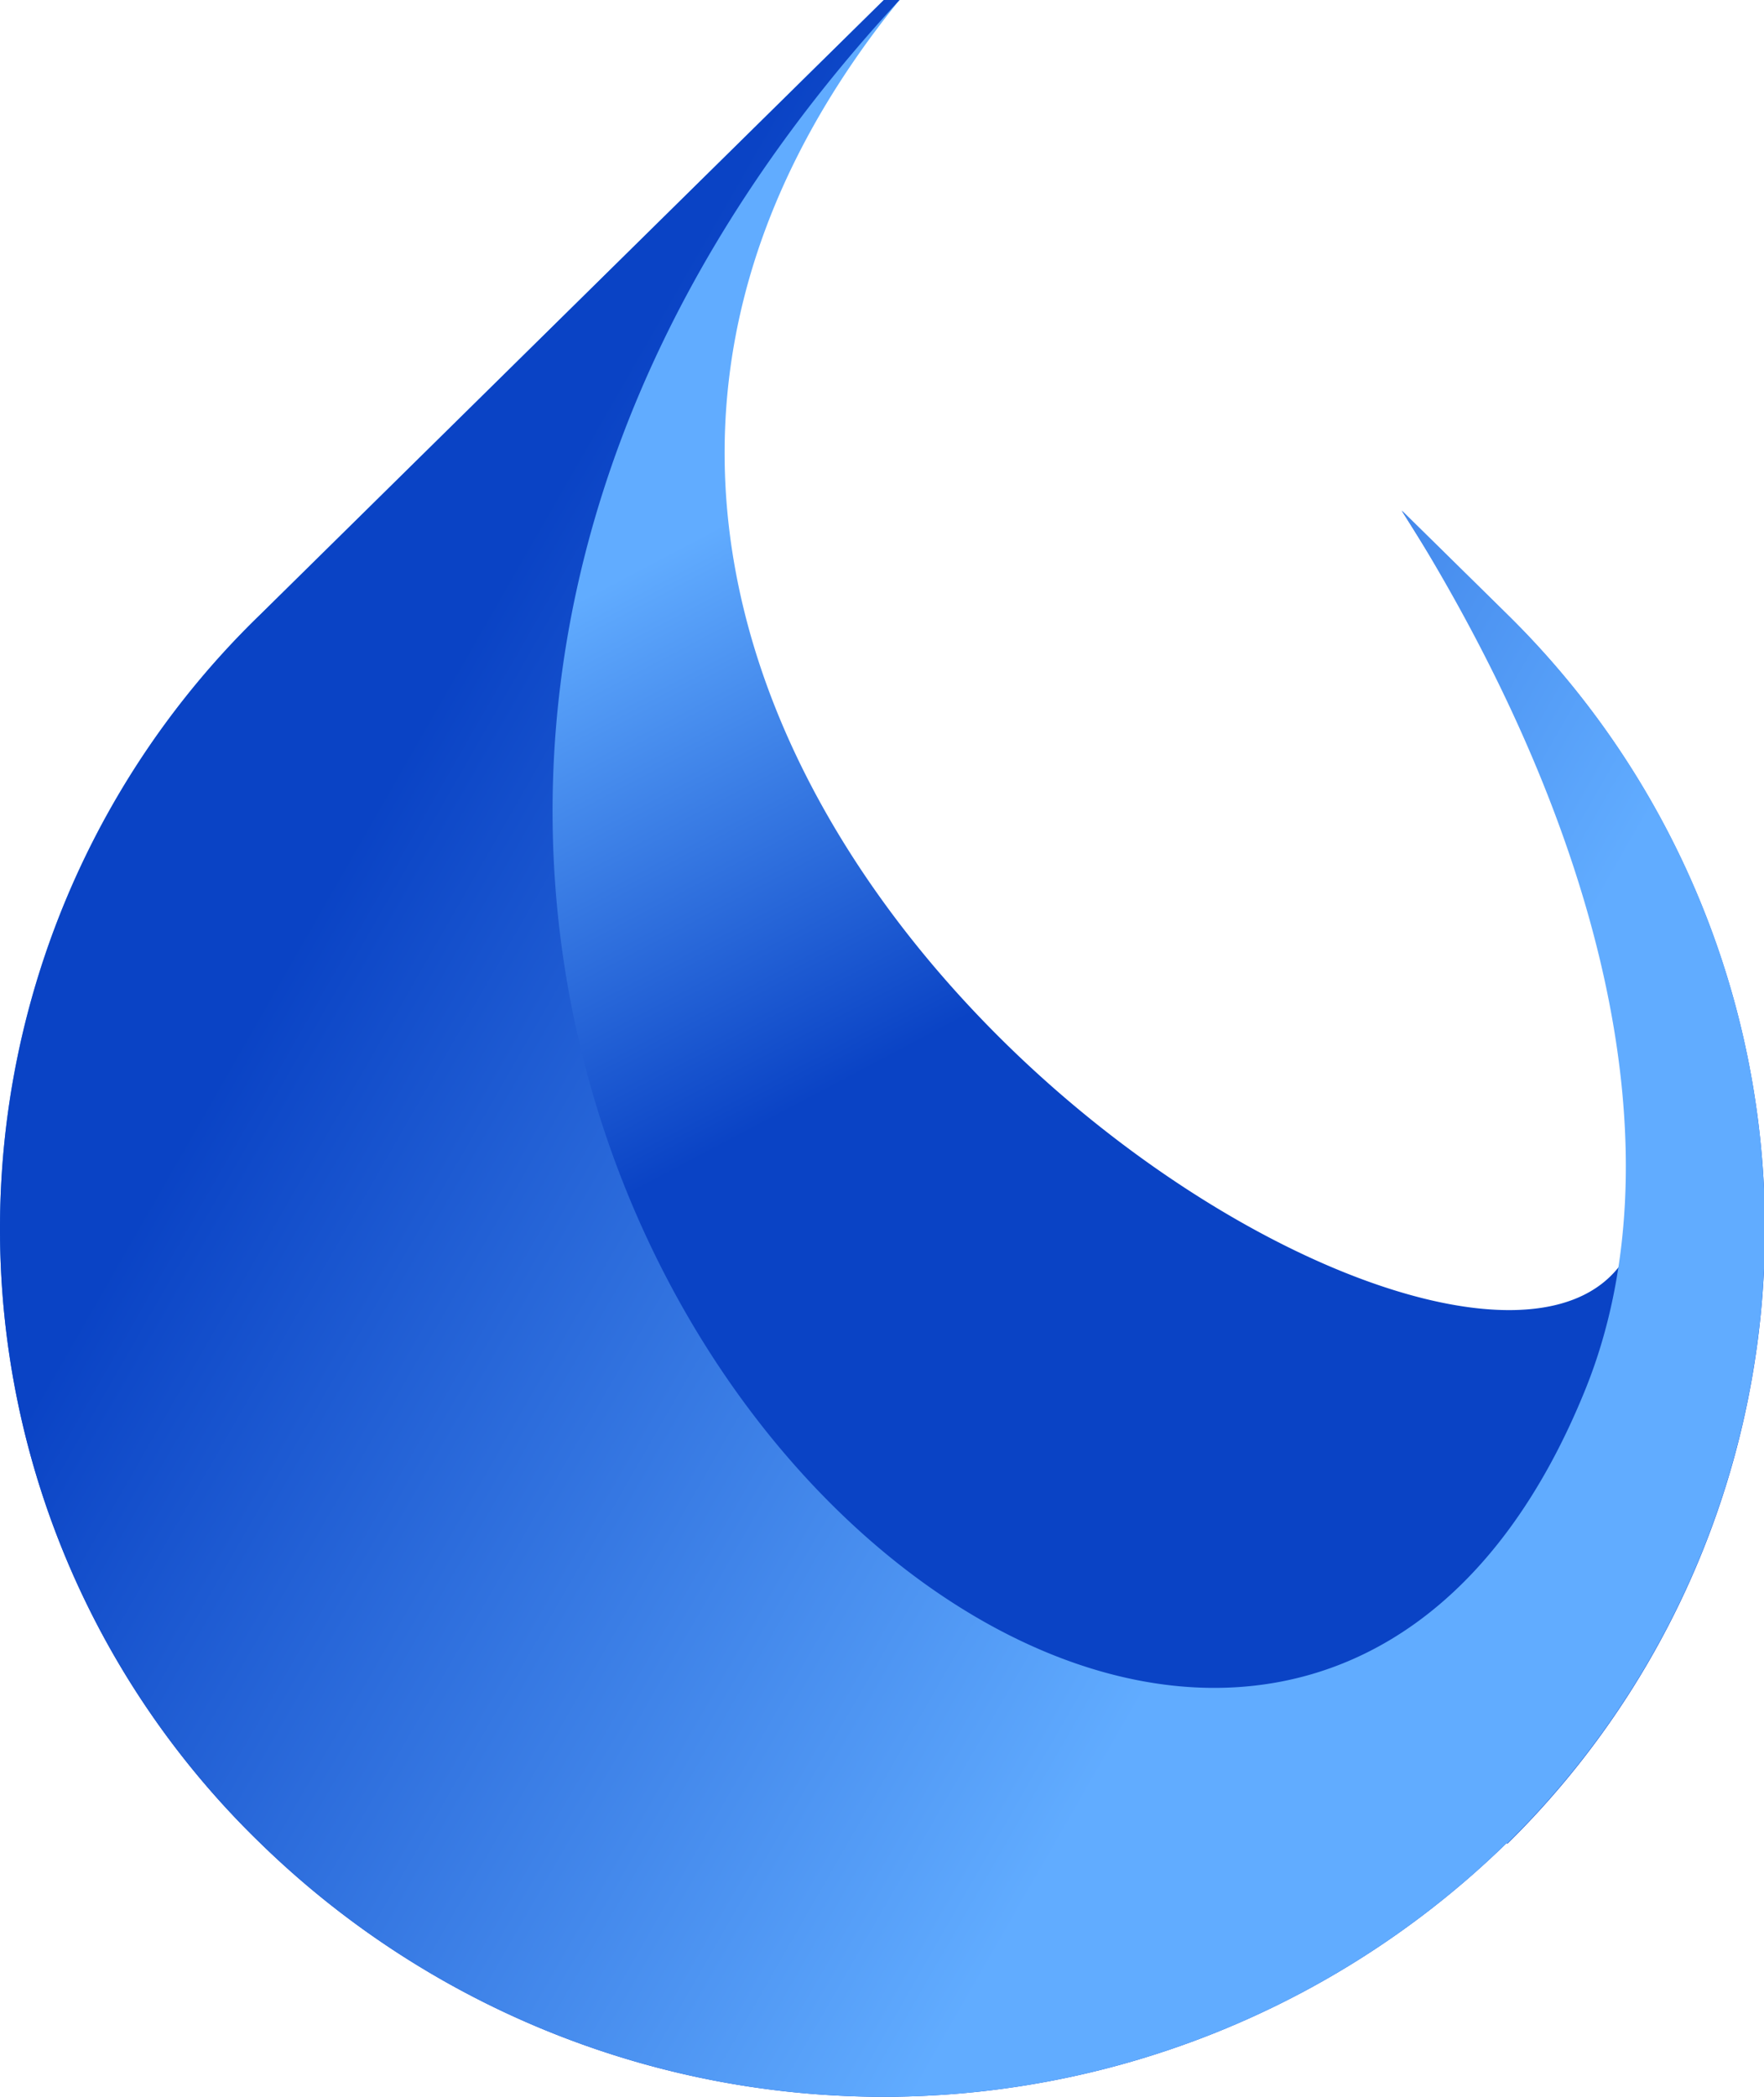 <svg id="Layer_1" data-name="Layer 1" xmlns="http://www.w3.org/2000/svg" xmlns:xlink="http://www.w3.org/1999/xlink" viewBox="0 0 72.99 86.73"><defs><style>.cls-1,.cls-2{fill-rule:evenodd;}.cls-1{fill:url(#linear-gradient);}.cls-2{fill:url(#linear-gradient-2);}</style><linearGradient id="linear-gradient" x1="18.28" y1="16.24" x2="33.68" y2="45.41" gradientUnits="userSpaceOnUse"><stop offset="0.31" stop-color="#61acff"/><stop offset="1" stop-color="#0a43c5"/></linearGradient><linearGradient id="linear-gradient-2" x1="73.04" y1="66.94" x2="15.27" y2="33.8" xlink:href="#linear-gradient"/></defs><path class="cls-1" d="M62.34,76.24h0a36.93,36.93,0,0,1-51.57,0h0a35.36,35.36,0,0,1,0-50.82L36.57,0h.65C10.16,33.33,67.68,67.27,68,49.13c.15-9.68-1.33-14.32-10-28l4.38,4.31a35.64,35.64,0,0,1,0,50.82Z"/><path class="cls-2" d="M62.34,76.24h0a36.93,36.93,0,0,1-51.57,0h0a35.36,35.36,0,0,1,0-50.82L36.57,0h.65C-2.4,42.86,51,93.74,65.62,57.42,69.4,48,66.63,34.81,58,21.11l4.38,4.31a35.64,35.64,0,0,1,0,50.82Z"/></svg>